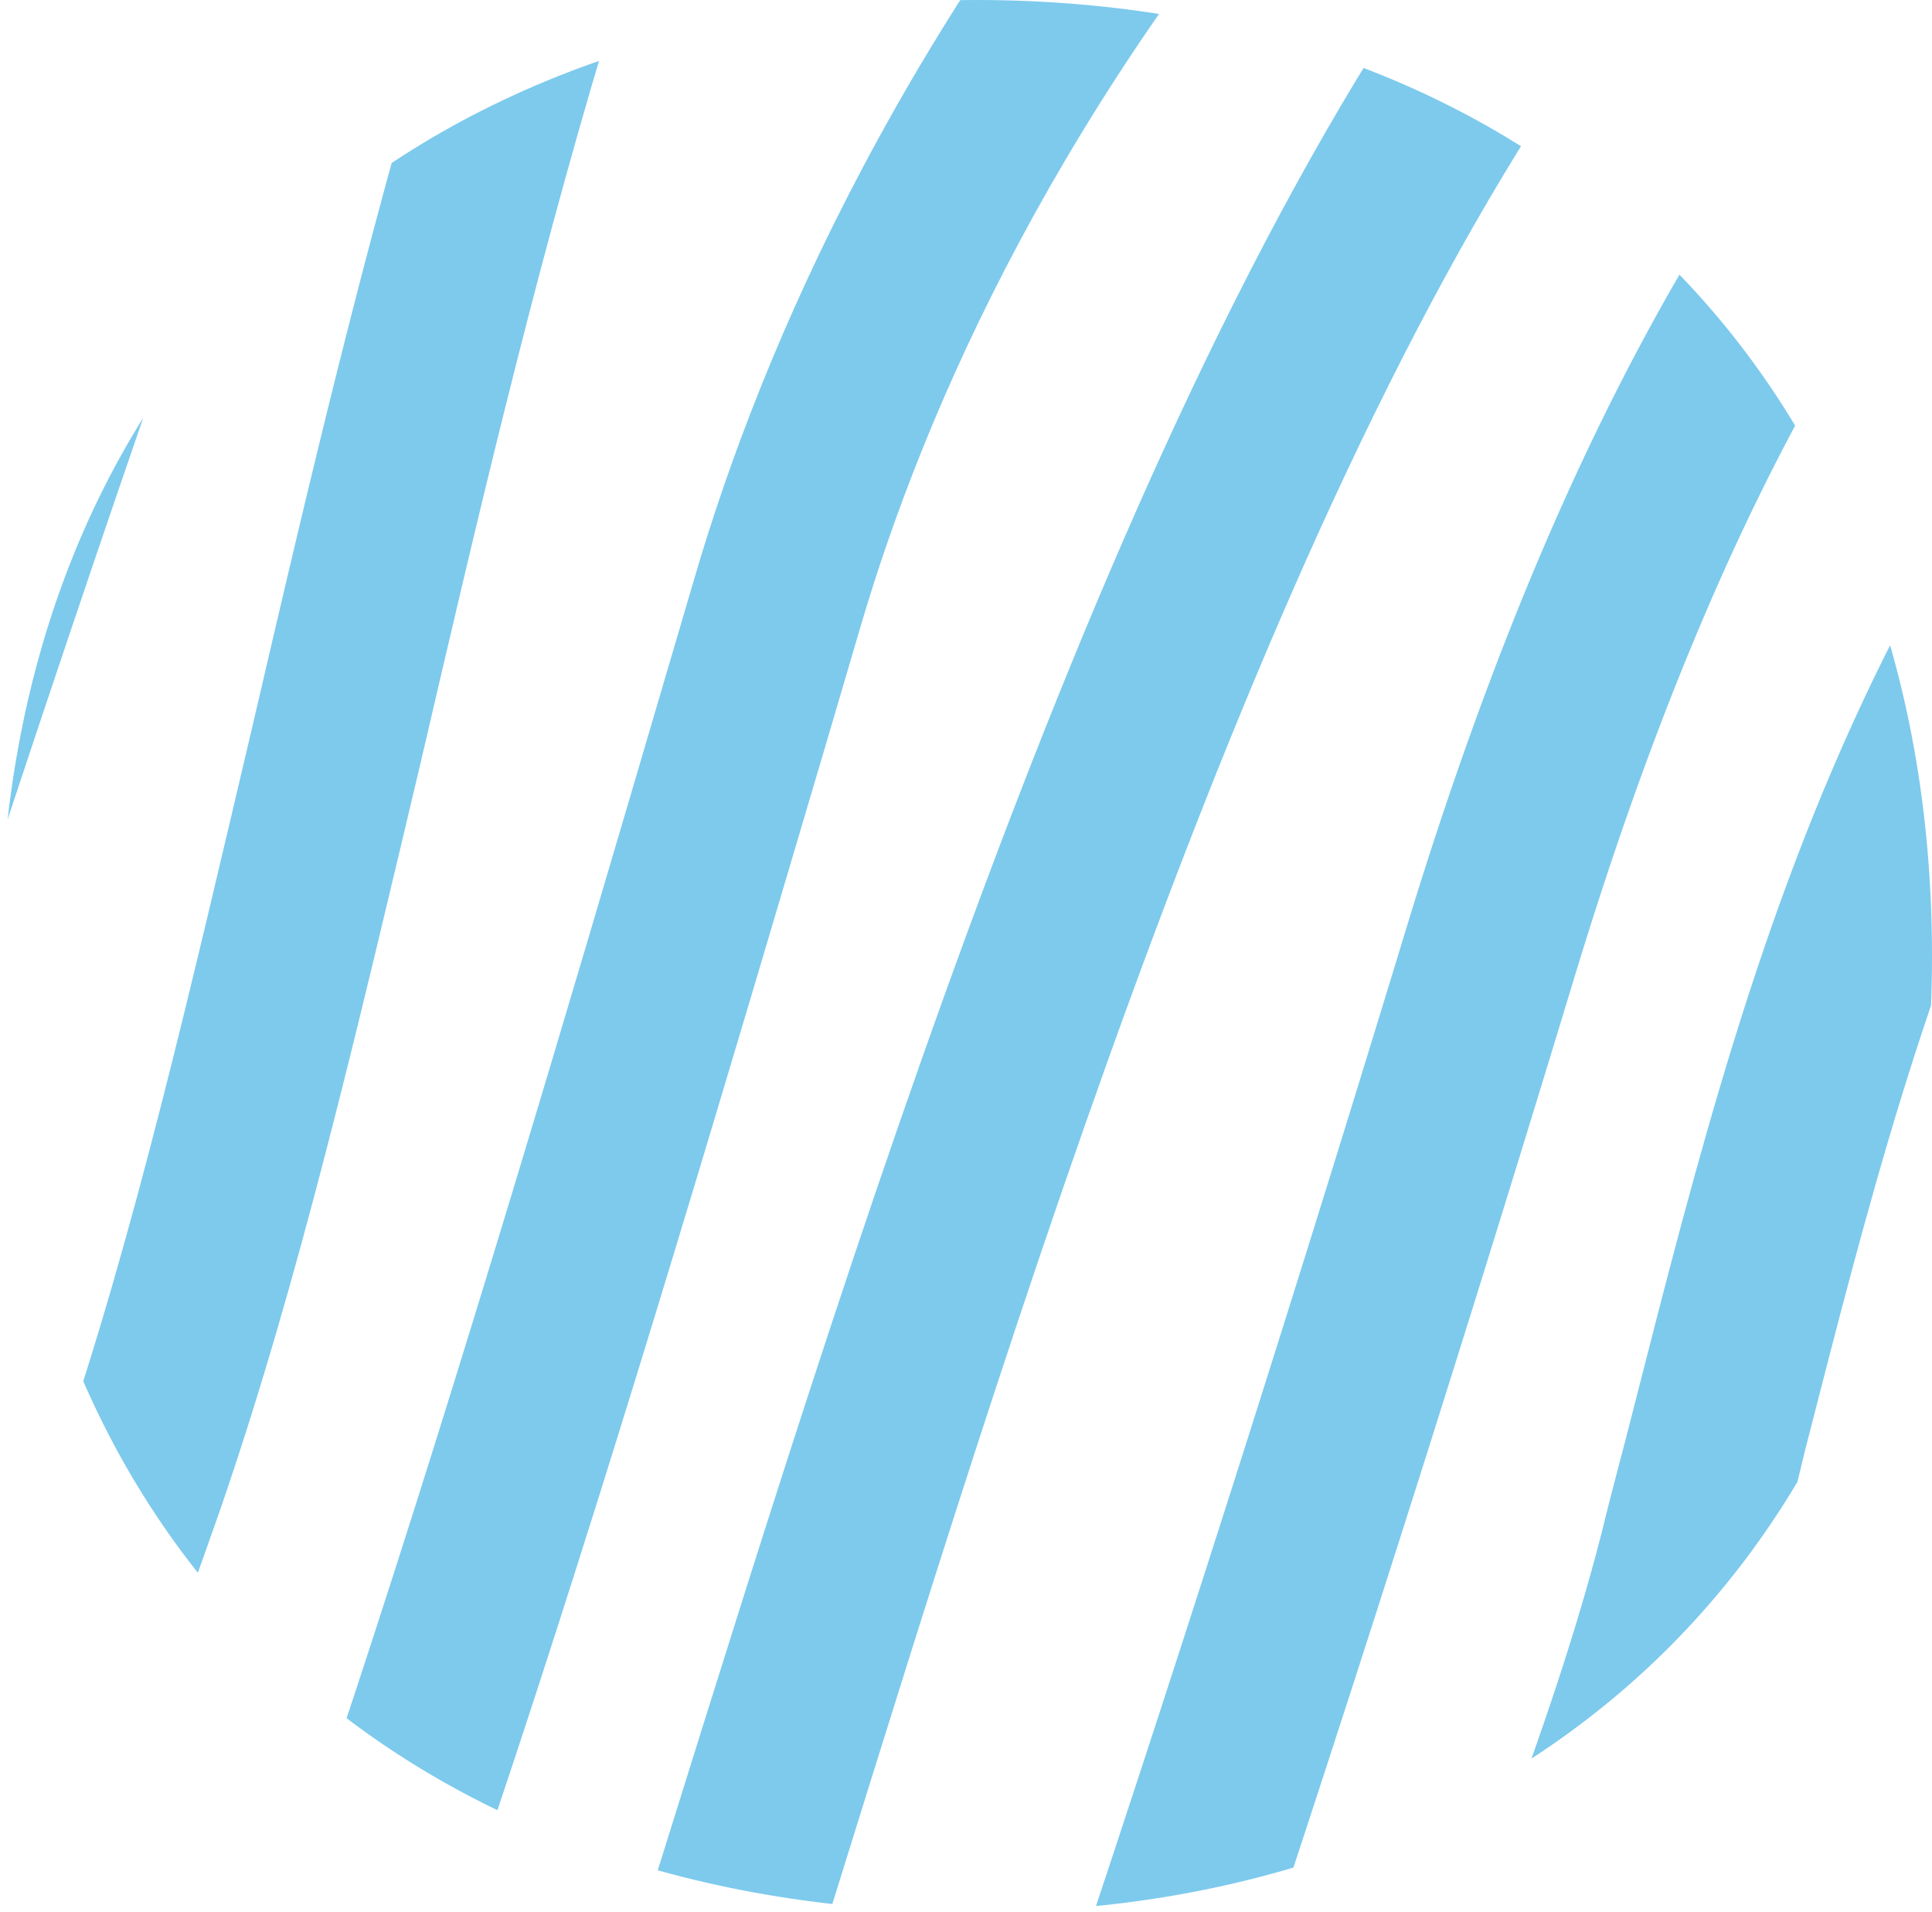 <?xml version="1.0" encoding="utf-8"?>
<!-- Generator: Adobe Illustrator 24.1.2, SVG Export Plug-In . SVG Version: 6.00 Build 0)  -->
<svg version="1.1" id="Calque_1" xmlns="http://www.w3.org/2000/svg" xmlns:xlink="http://www.w3.org/1999/xlink" x="0px" y="0px"
	 viewBox="0 0 11.52 11.4" style="enable-background:new 0 0 11.52 11.4;" xml:space="preserve">
<style type="text/css">
	.st0{clip-path:url(#SVGID_2_);fill:#7DCAED;}
	.st1{clip-path:url(#SVGID_4_);fill:#7DCAED;}
	.st2{clip-path:url(#SVGID_6_);fill:#7DCAED;}
	.st3{clip-path:url(#SVGID_8_);fill:#7DCAED;}
	.st4{clip-path:url(#SVGID_10_);fill:#7DCAED;}
	.st5{clip-path:url(#SVGID_12_);fill:#7DCAED;}
	.st6{clip-path:url(#SVGID_14_);fill:#7DCAED;}
	.st7{clip-path:url(#SVGID_16_);fill:#7DCAED;}
	.st8{clip-path:url(#SVGID_18_);fill:#7DCAED;}
	.st9{clip-path:url(#SVGID_20_);fill:#7DCAED;}
	.st10{clip-path:url(#SVGID_22_);fill:#7DCAED;}
	.st11{clip-path:url(#SVGID_24_);fill:#7DCAED;}
	.st12{clip-path:url(#SVGID_26_);fill:#7DCAED;}
	.st13{clip-path:url(#SVGID_28_);fill:#7DCAED;}
	.st14{clip-path:url(#SVGID_30_);fill:#7DCAED;}
	.st15{clip-path:url(#SVGID_32_);fill:#7DCAED;}
	.st16{clip-path:url(#SVGID_34_);fill:#7DCAED;}
	.st17{clip-path:url(#SVGID_36_);fill:#7DCAED;}
	.st18{clip-path:url(#SVGID_38_);fill:#7DCAED;}
	.st19{clip-path:url(#SVGID_40_);fill:#7DCAED;}
	.st20{clip-path:url(#SVGID_42_);fill:#7DCAED;}
	.st21{clip-path:url(#SVGID_44_);fill:#7DCAED;}
	.st22{clip-path:url(#SVGID_46_);fill:#7DCAED;}
	.st23{clip-path:url(#SVGID_48_);fill:#7DCAED;}
	.st24{clip-path:url(#SVGID_50_);fill:#7DCAED;}
	.st25{clip-path:url(#SVGID_52_);fill:#7DCAED;}
	.st26{clip-path:url(#SVGID_54_);fill:#7DCAED;}
	.st27{clip-path:url(#SVGID_56_);fill:#7DCAED;}
	.st28{clip-path:url(#SVGID_58_);fill:#7DCAED;}
	.st29{clip-path:url(#SVGID_60_);fill:#7DCAED;}
	.st30{clip-path:url(#SVGID_62_);fill:#7DCAED;}
	.st31{clip-path:url(#SVGID_64_);fill:#7DCAED;}
	.st32{clip-path:url(#SVGID_66_);fill:#7DCAED;}
	.st33{clip-path:url(#SVGID_68_);fill:#7DCAED;}
	.st34{clip-path:url(#SVGID_70_);fill:#7DCAED;}
	.st35{clip-path:url(#SVGID_72_);fill:#7DCAED;}
	.st36{clip-path:url(#SVGID_74_);fill:#7DCAED;}
	.st37{clip-path:url(#SVGID_76_);fill:#7DCAED;}
	.st38{clip-path:url(#SVGID_78_);fill:#7DCAED;}
	.st39{clip-path:url(#SVGID_80_);fill:#7DCAED;}
	.st40{clip-path:url(#SVGID_82_);fill:#7DCAED;}
	.st41{clip-path:url(#SVGID_84_);fill:#7DCAED;}
	.st42{clip-path:url(#SVGID_86_);fill:#7DCAED;}
	.st43{clip-path:url(#SVGID_88_);fill:#7DCAED;}
	.st44{clip-path:url(#SVGID_90_);fill:#7DCAED;}
	.st45{clip-path:url(#SVGID_92_);fill:#7DCAED;}
	.st46{clip-path:url(#SVGID_94_);fill:#7DCAED;}
</style>
<g>
	<g>
		<g>
			<defs>
				<path id="SVGID_1_" d="M0,5.7c0,3.47,2.35,5.7,5.82,5.7c3.34,0,5.7-2.23,5.7-5.7S9.17,0,5.82,0C2.35,0.01,0,2.24,0,5.7"/>
			</defs>
			<clipPath id="SVGID_2_">
				<use xlink:href="#SVGID_1_"  style="overflow:visible;"/>
			</clipPath>
			<path class="st0" d="M43.38-51.46c-1.04-1.1-2.12-2.1-3.25-2.98c-0.92-0.48-1.84-0.95-2.76-1.4c-2.16-1.05-4.37-1.96-6.62-2.74
				c-1.22-0.16-2.47-0.19-3.76-0.08c3.41,0.93,6.72,2.18,9.92,3.74C39.09-53.85,41.24-52.7,43.38-51.46"/>
		</g>
	</g>
	<g>
		<g>
			<defs>
				<path id="SVGID_3_" d="M0,5.7c0,3.47,2.35,5.7,5.82,5.7c3.34,0,5.7-2.23,5.7-5.7S9.17,0,5.82,0C2.35,0.01,0,2.24,0,5.7"/>
			</defs>
			<clipPath id="SVGID_4_">
				<use xlink:href="#SVGID_3_"  style="overflow:visible;"/>
			</clipPath>
			<path class="st1" d="M48.49-44.79c-0.51-0.79-1.02-1.56-1.55-2.31c-3.06-2.03-6.1-3.87-9.13-5.52c-4.88-2.66-9.84-4.4-14.73-5.42
				c-0.86,0.17-1.71,0.37-2.55,0.59c5.55,0.89,11.21,2.72,16.78,5.74C41.02-49.69,44.73-47.39,48.49-44.79"/>
		</g>
	</g>
	<g>
		<g>
			<defs>
				<path id="SVGID_5_" d="M0,5.7c0,3.47,2.35,5.7,5.82,5.7c3.34,0,5.7-2.23,5.7-5.7S9.17,0,5.82,0C2.35,0.01,0,2.24,0,5.7"/>
			</defs>
			<clipPath id="SVGID_6_">
				<use xlink:href="#SVGID_5_"  style="overflow:visible;"/>
			</clipPath>
			<path class="st2" d="M51.92-38.69c-0.37-0.73-0.74-1.46-1.13-2.17c-4.08-3.07-8.25-5.95-12.56-8.54
				c-6.58-3.95-13.85-6.3-21.37-6.94c-0.8,0.28-1.59,0.58-2.36,0.9c8.16,0.3,16.1,2.66,23.2,6.93
				C42.59-45.57,47.31-42.25,51.92-38.69"/>
		</g>
	</g>
	<g>
		<g>
			<defs>
				<path id="SVGID_7_" d="M0,5.7c0,3.47,2.35,5.7,5.82,5.7c3.34,0,5.7-2.23,5.7-5.7S9.17,0,5.82,0C2.35,0.01,0,2.24,0,5.7"/>
			</defs>
			<clipPath id="SVGID_8_">
				<use xlink:href="#SVGID_7_"  style="overflow:visible;"/>
			</clipPath>
			<path class="st3" d="M38.09-45.32c5.7,3.76,11.17,8,16.48,12.44c-0.29-0.7-0.59-1.4-0.9-2.09c-4.85-3.98-9.83-7.79-15.01-11.21
				c-8.38-5.53-17.94-8.16-27.68-7.64c-0.75,0.39-1.5,0.79-2.22,1.22c0.49-0.05,0.99-0.1,1.48-0.13
				C20.03-53.43,29.66-50.87,38.09-45.32"/>
		</g>
	</g>
	<g>
		<g>
			<defs>
				<path id="SVGID_9_" d="M0,5.7c0,3.47,2.35,5.7,5.82,5.7c3.34,0,5.7-2.23,5.7-5.7S9.17,0,5.82,0C2.35,0.01,0,2.24,0,5.7"/>
			</defs>
			<clipPath id="SVGID_10_">
				<use xlink:href="#SVGID_9_"  style="overflow:visible;"/>
			</clipPath>
			<path class="st4" d="M38.48-42.12c6.35,4.56,12.4,9.68,18.26,14.83c-0.24-0.68-0.5-1.36-0.75-2.04
				c-5.43-4.74-11.03-9.42-16.9-13.63c-8.54-6.13-18.34-8.96-28.32-8.17c-1.86,0.15-3.71,0.42-5.52,0.82
				c-0.7,0.5-1.38,1.03-2.05,1.57c2.49-0.69,5.06-1.15,7.65-1.36C20.58-50.87,30.13-48.11,38.48-42.12"/>
		</g>
	</g>
	<g>
		<g>
			<defs>
				<path id="SVGID_11_" d="M0,5.7c0,3.47,2.35,5.7,5.82,5.7c3.34,0,5.7-2.23,5.7-5.7S9.17,0,5.82,0C2.35,0.01,0,2.24,0,5.7"/>
			</defs>
			<clipPath id="SVGID_12_">
				<use xlink:href="#SVGID_11_"  style="overflow:visible;"/>
			</clipPath>
			<path class="st5" d="M38.87-38.93c6.74,5.24,13.11,11.05,19.27,16.67c0.14,0.12,0.27,0.25,0.41,0.37
				c-0.21-0.66-0.42-1.32-0.64-1.99c-5.89-5.37-11.97-10.87-18.41-15.88c-8.47-6.58-18.21-9.61-28.15-8.74
				c-4,0.35-7.9,1.33-11.57,2.88c-0.62,0.64-1.22,1.3-1.8,1.98c4.2-2.11,8.76-3.42,13.47-3.83C21.12-48.29,30.6-45.35,38.87-38.93"
				/>
		</g>
	</g>
	<g>
		<g>
			<defs>
				<path id="SVGID_13_" d="M0,5.7c0,3.47,2.35,5.7,5.82,5.7c3.34,0,5.7-2.23,5.7-5.7S9.17,0,5.82,0C2.35,0.01,0,2.24,0,5.7"/>
			</defs>
			<clipPath id="SVGID_14_">
				<use xlink:href="#SVGID_13_"  style="overflow:visible;"/>
			</clipPath>
			<path class="st6" d="M39.26-35.73c5.6,4.69,10.93,9.73,16.07,14.6c1.61,1.52,3.19,3.02,4.77,4.5c-0.18-0.64-0.36-1.29-0.55-1.94
				c-1.16-1.09-2.33-2.2-3.5-3.31c-5.16-4.89-10.5-9.94-16.12-14.64c-8.4-7.03-18.08-10.26-27.98-9.32
				c-6.12,0.58-11.94,2.75-17,6.28c-0.5,0.77-0.97,1.55-1.41,2.36c5.36-4.31,11.75-6.96,18.51-7.6
				C21.66-45.72,31.07-42.58,39.26-35.73"/>
		</g>
	</g>
	<g>
		<g>
			<defs>
				<path id="SVGID_15_" d="M0,5.7c0,3.47,2.35,5.7,5.82,5.7c3.34,0,5.7-2.23,5.7-5.7S9.17,0,5.82,0C2.35,0.01,0,2.24,0,5.7"/>
			</defs>
			<clipPath id="SVGID_16_">
				<use xlink:href="#SVGID_15_"  style="overflow:visible;"/>
			</clipPath>
			<path class="st7" d="M12.8-42.19c9.38-0.9,18.91,2.53,26.85,9.65c4.75,4.26,9.29,8.75,13.68,13.09c2.74,2.71,5.44,5.37,8.11,7.92
				c-0.16-0.63-0.32-1.26-0.48-1.89c-2.28-2.19-4.58-4.46-6.9-6.76c-4.4-4.35-8.95-8.85-13.72-13.13
				c-8.16-7.32-17.97-10.84-27.64-9.92C4.61-42.45-2.85-38.7-8.67-32.54c-0.42,1.02-0.82,2-1.2,2.95
				C-3.98-36.88,4.03-41.35,12.8-42.19"/>
		</g>
	</g>
	<g>
		<g>
			<defs>
				<path id="SVGID_17_" d="M0,5.7c0,3.47,2.35,5.7,5.82,5.7c3.34,0,5.7-2.23,5.7-5.7S9.17,0,5.82,0C2.35,0.01,0,2.24,0,5.7"/>
			</defs>
			<clipPath id="SVGID_18_">
				<use xlink:href="#SVGID_17_"  style="overflow:visible;"/>
			</clipPath>
			<path class="st8" d="M13.28-39.54c9.37-1,18.87,2.62,26.76,10.2c4.09,3.92,8.01,7.99,11.81,11.92c3.63,3.76,7.2,7.46,10.75,10.85
				c-0.13-0.61-0.27-1.22-0.41-1.84c-3.17-3.08-6.35-6.38-9.59-9.73c-3.8-3.94-7.74-8.02-11.84-11.95
				c-8.12-7.79-17.92-11.51-27.59-10.48c-9.44,1.01-17.86,6.33-23.71,14.99c-0.62,0.91-1.24,1.79-1.87,2.63
				c-0.38,1.05-0.74,2.06-1.07,3.04c1.28-1.55,2.55-3.24,3.8-5.08C-4-33.4,4.15-38.57,13.28-39.54"/>
		</g>
	</g>
	<g>
		<g>
			<defs>
				<path id="SVGID_19_" d="M0,5.7c0,3.47,2.35,5.7,5.82,5.7c3.34,0,5.7-2.23,5.7-5.7S9.17,0,5.82,0C2.35,0.01,0,2.24,0,5.7"/>
			</defs>
			<clipPath id="SVGID_20_">
				<use xlink:href="#SVGID_19_"  style="overflow:visible;"/>
			</clipPath>
			<path class="st9" d="M13.8-36.89c9.34-1.08,18.81,2.73,26.64,10.74c3.56,3.64,6.99,7.37,10.31,10.98
				c4.35,4.73,8.6,9.35,12.86,13.43c-0.11-0.59-0.23-1.18-0.36-1.79c-3.88-3.8-7.77-8.03-11.73-12.34c-3.33-3.61-6.76-7.35-10.33-11
				c-8.07-8.24-17.84-12.17-27.51-11.05C4.23-36.82-4.05-31.13-9.64-21.9c-1.82,3.02-3.73,5.62-5.63,7.86
				c-0.2,0.76-0.39,1.51-0.57,2.25c2.4-2.64,4.81-5.79,7.09-9.58C-3.33-30.32,4.67-35.83,13.8-36.89"/>
		</g>
	</g>
	<g>
		<g>
			<defs>
				<path id="SVGID_21_" d="M0,5.7c0,3.47,2.35,5.7,5.82,5.7c3.34,0,5.7-2.23,5.7-5.7S9.17,0,5.82,0C2.35,0.01,0,2.24,0,5.7"/>
			</defs>
			<clipPath id="SVGID_22_">
				<use xlink:href="#SVGID_21_"  style="overflow:visible;"/>
			</clipPath>
			<path class="st10" d="M14.34-34.24c9.32-1.16,18.73,2.85,26.5,11.29c3.12,3.39,6.15,6.85,9.08,10.19
				c5.06,5.77,9.83,11.21,14.56,15.78c-0.09-0.57-0.2-1.15-0.3-1.75c-4.37-4.32-8.8-9.38-13.47-14.71c-2.93-3.34-5.96-6.8-9.09-10.2
				c-8.01-8.69-17.73-12.82-27.39-11.62C4.9-34.1-3.46-27.88-8.71-18.21c-2.59,4.78-5.41,8.55-8.14,11.51
				c-0.1,0.61-0.2,1.22-0.28,1.84c3.15-3.23,6.38-7.42,9.33-12.86C-2.73-27.1,5.34-33.12,14.34-34.24"/>
		</g>
	</g>
	<g>
		<g>
			<defs>
				<path id="SVGID_23_" d="M0,5.7c0,3.47,2.35,5.7,5.82,5.7c3.34,0,5.7-2.23,5.7-5.7S9.17,0,5.82,0C2.35,0.01,0,2.24,0,5.7"/>
			</defs>
			<clipPath id="SVGID_24_">
				<use xlink:href="#SVGID_23_"  style="overflow:visible;"/>
			</clipPath>
			<path class="st11" d="M-6.89-14.09C-2.04-24.03,5.9-30.41,14.9-31.6c9.28-1.22,18.63,2.98,26.34,11.84
				c2.76,3.18,5.45,6.39,8.04,9.5C54.8-3.64,59.99,2.58,65.19,7.58c-0.07-0.53-0.16-1.1-0.24-1.69c-4.83-4.8-9.7-10.63-14.86-16.82
				c-2.6-3.11-5.28-6.33-8.05-9.52c-7.94-9.13-17.62-13.46-27.26-12.19C5.43-31.41-2.81-24.82-7.81-14.56
				C-10.9-8.22-14.4-3.6-17.67-0.25c-0.05,0.54-0.1,1.08-0.14,1.64C-14.15-2.15-10.29-7.13-6.89-14.09"/>
		</g>
	</g>
	<g>
		<g>
			<defs>
				<path id="SVGID_25_" d="M0,5.7c0,3.47,2.35,5.7,5.82,5.7c3.34,0,5.7-2.23,5.7-5.7S9.17,0,5.82,0C2.35,0.01,0,2.24,0,5.7"/>
			</defs>
			<clipPath id="SVGID_26_">
				<use xlink:href="#SVGID_25_"  style="overflow:visible;"/>
			</clipPath>
			<path class="st12" d="M-5.97-10.45c4.61-10.51,12.42-17.26,21.44-18.5c4.44-0.62,8.93,0.09,13.34,2.11
				c4.64,2.12,8.95,5.58,12.83,10.29c2.46,2.98,4.85,5.99,7.16,8.9c5.86,7.37,11.35,14.27,16.89,19.63
				c-0.02-0.27-0.04-0.54-0.07-0.81c-0.02-0.25-0.05-0.51-0.08-0.79C60.33,5.19,55.14-1.35,49.6-8.31
				c-2.32-2.91-4.71-5.92-7.17-8.91c-3.97-4.83-8.41-8.39-13.2-10.57c-4.59-2.1-9.27-2.83-13.91-2.19
				c-9.38,1.3-17.49,8.27-22.25,19.12c-3.44,7.84-7.51,13.14-11.18,16.69c-0.02,0.47-0.03,0.96-0.05,1.47
				C-14.2,3.67-9.71-1.92-5.97-10.45"/>
		</g>
	</g>
	<g>
		<g>
			<defs>
				<path id="SVGID_27_" d="M0,5.7c0,3.47,2.35,5.7,5.82,5.7c3.34,0,5.7-2.23,5.7-5.7S9.17,0,5.82,0C2.35,0.01,0,2.24,0,5.7"/>
			</defs>
			<clipPath id="SVGID_28_">
				<use xlink:href="#SVGID_27_"  style="overflow:visible;"/>
			</clipPath>
			<path class="st13" d="M-5.04-6.81c4.37-11.09,12.06-18.2,21.1-19.5c9.07-1.31,18.53,3.41,25.97,12.95
				c2.19,2.81,4.33,5.63,6.4,8.35c6.04,7.96,11.7,15.42,17.43,21.04c0-0.5-0.01-0.99-0.03-1.5C60.41,9.06,55.01,1.94,49.26-5.64
				c-2.07-2.73-4.21-5.55-6.41-8.36c-7.67-9.84-17.49-14.7-26.94-13.33c-9.42,1.36-17.4,8.7-21.92,20.15
				C-9.67,2.1-14.23,7.93-18.16,11.55c0.01,0.45,0.02,0.9,0.04,1.36C-13.94,9.25-8.97,3.16-5.04-6.81"/>
		</g>
	</g>
	<g>
		<g>
			<defs>
				<path id="SVGID_29_" d="M0,5.7c0,3.47,2.35,5.7,5.82,5.7c3.34,0,5.7-2.23,5.7-5.7S9.17,0,5.82,0C2.35,0.01,0,2.24,0,5.7"/>
			</defs>
			<clipPath id="SVGID_30_">
				<use xlink:href="#SVGID_29_"  style="overflow:visible;"/>
			</clipPath>
			<path class="st14" d="M43.26-10.78c-7.6-10.25-17.35-15.32-26.77-13.91C7.04-23.27-0.83-15.55-5.11-3.51
				c-3.76,10.6-8.69,16.84-12.77,20.45c0.04,0.42,0.08,0.84,0.13,1.26c4.3-3.64,9.62-10.1,13.62-21.37
				c4.14-11.67,11.71-19.15,20.77-20.5c9.02-1.35,18.42,3.57,25.78,13.5c1.96,2.64,3.88,5.29,5.73,7.85
				c6.09,8.4,11.78,16.27,17.58,22.12c0.03-0.47,0.05-0.94,0.07-1.41C60.28,12.68,54.81,5.12,48.98-2.93
				C47.14-5.49,45.22-8.14,43.26-10.78"/>
		</g>
	</g>
	<g>
		<g>
			<defs>
				<path id="SVGID_31_" d="M0,5.7c0,3.47,2.35,5.7,5.82,5.7c3.34,0,5.7-2.23,5.7-5.7S9.17,0,5.82,0C2.35,0.01,0,2.24,0,5.7"/>
			</defs>
			<clipPath id="SVGID_32_">
				<use xlink:href="#SVGID_31_"  style="overflow:visible;"/>
			</clipPath>
			<path class="st15" d="M43.68-7.57c-7.51-10.65-17.2-15.93-26.59-14.48C7.6-20.59-0.16-12.49-4.19,0.16
				c-3.72,11.69-8.86,18.23-13,21.85c0.07,0.39,0.15,0.78,0.23,1.17C-9.65,17.07-5.45,7.57-3.19,0.48
				c3.91-12.27,11.36-20.1,20.45-21.51c8.98-1.38,18.3,3.74,25.58,14.06c1.75,2.48,3.48,4.98,5.15,7.39
				c6.02,8.71,11.67,16.87,17.43,22.91c0.06-0.45,0.11-0.9,0.16-1.35C60.08,16.07,54.64,8.2,48.84-0.17
				C47.16-2.58,45.43-5.08,43.68-7.57"/>
		</g>
	</g>
	<g>
		<g>
			<defs>
				<path id="SVGID_33_" d="M0,5.7c0,3.47,2.35,5.7,5.82,5.7c3.34,0,5.7-2.23,5.7-5.7S9.17,0,5.82,0C2.35,0.01,0,2.24,0,5.7"/>
			</defs>
			<clipPath id="SVGID_34_">
				<use xlink:href="#SVGID_33_"  style="overflow:visible;"/>
			</clipPath>
			<path class="st16" d="M44.09-4.35c-7.43-11.05-17.05-16.54-26.4-15.06C8.16-17.9,0.51-9.43-3.28,3.84
				C-5.33,11.02-9.19,20.6-16.07,26.7c0.11,0.36,0.23,0.71,0.35,1.07c7.28-6.25,11.31-16.2,13.43-23.64
				C1.38-8.73,8.72-16.94,17.84-18.38c8.93-1.41,18.18,3.91,25.38,14.61c1.57,2.34,3.12,4.68,4.62,6.95
				c5.88,8.88,11.4,17.22,17.04,23.44c0.08-0.43,0.15-0.86,0.23-1.29c-5.39-6.09-10.76-14.2-16.4-22.73
				C47.22,0.33,45.66-2.01,44.09-4.35"/>
		</g>
	</g>
	<g>
		<g>
			<defs>
				<path id="SVGID_35_" d="M0,5.7c0,3.47,2.35,5.7,5.82,5.7c3.34,0,5.7-2.23,5.7-5.7S9.17,0,5.82,0C2.35,0.01,0,2.24,0,5.7"/>
			</defs>
			<clipPath id="SVGID_36_">
				<use xlink:href="#SVGID_35_"  style="overflow:visible;"/>
			</clipPath>
			<path class="st17" d="M64,27.57c-3.03,5.9-12.32,13.72-25.57,16.97C29,46.85,14.72,47.47,0.3,37.26
				c-4.6-3.25-9.46-4.29-13.6-4.39c0.2,0.35,0.4,0.7,0.6,1.06c3.82,0.18,8.23,1.23,12.39,4.18C9.27,44.89,18.78,47,26.91,47
				c4.39,0,8.38-0.62,11.76-1.44c12.88-3.16,22.13-10.6,25.72-16.57c0.12-0.53,0.24-1.07,0.34-1.61c-0.01-0.01-0.03-0.02-0.04-0.03
				C64.44,27.21,64.13,27.31,64,27.57"/>
		</g>
	</g>
	<g>
		<g>
			<defs>
				<path id="SVGID_37_" d="M0,5.7c0,3.47,2.35,5.7,5.82,5.7c3.34,0,5.7-2.23,5.7-5.7S9.17,0,5.82,0C2.35,0.01,0,2.24,0,5.7"/>
			</defs>
			<clipPath id="SVGID_38_">
				<use xlink:href="#SVGID_37_"  style="overflow:visible;"/>
			</clipPath>
			<path class="st18" d="M38.36,47.24c-9.44,2.15-23.75,2.64-38.28-7.18c-4.03-2.72-8.18-4.04-11.89-4.59
				c0.23,0.38,0.46,0.77,0.69,1.16c3.35,0.6,7.03,1.87,10.61,4.29c6.16,4.17,12.87,6.86,19.93,8c2.58,0.42,5.19,0.62,7.81,0.62
				c3.77,0,7.56-0.43,11.34-1.29c9.49-2.16,18.26-6.95,24.01-12.88c0.26-0.78,0.51-1.57,0.74-2.36
				C57.85,39.54,48.54,44.93,38.36,47.24"/>
		</g>
	</g>
	<g>
		<g>
			<defs>
				<path id="SVGID_39_" d="M0,5.7c0,3.47,2.35,5.7,5.82,5.7c3.34,0,5.7-2.23,5.7-5.7S9.17,0,5.82,0C2.35,0.01,0,2.24,0,5.7"/>
			</defs>
			<clipPath id="SVGID_40_">
				<use xlink:href="#SVGID_39_"  style="overflow:visible;"/>
			</clipPath>
			<path class="st19" d="M19.51,50.45c-6.95-1.11-13.55-3.67-19.63-7.59c-3.34-2.16-6.72-3.52-9.85-4.37
				c0.27,0.43,0.53,0.87,0.8,1.3c2.73,0.83,5.62,2.08,8.49,3.93c8.55,5.53,18.3,8.38,28.27,8.38c3.74,0,7.52-0.4,11.27-1.22
				c8.2-1.78,15.89-5.48,21.85-10.32c0.27-0.67,0.53-1.35,0.78-2.02c-6,5.33-14.12,9.43-22.85,11.33
				C32.25,51.26,25.81,51.46,19.51,50.45"/>
		</g>
	</g>
	<g>
		<g>
			<defs>
				<path id="SVGID_41_" d="M0,5.7c0,3.47,2.35,5.7,5.82,5.7c3.34,0,5.7-2.23,5.7-5.7S9.17,0,5.82,0C2.35,0.01,0,2.24,0,5.7"/>
			</defs>
			<clipPath id="SVGID_42_">
				<use xlink:href="#SVGID_41_"  style="overflow:visible;"/>
			</clipPath>
			<path class="st20" d="M-0.32,45.66c-2.53-1.56-5.06-2.76-7.49-3.68c0.31,0.49,0.62,0.99,0.92,1.48c1.97,0.82,3.99,1.83,6.02,3.08
				c8.74,5.4,18.63,8.18,28.7,8.18c4.05,0,8.12-0.45,12.16-1.36c6.86-1.54,13.23-4.29,18.67-7.98c0.04-0.1,0.08-0.19,0.13-0.29
				c0.24-0.54,0.48-1.09,0.71-1.63c-5.67,4.14-12.49,7.25-19.74,8.88C25.93,55.46,11.69,53.08-0.32,45.66"/>
		</g>
	</g>
	<g>
		<g>
			<defs>
				<path id="SVGID_43_" d="M0,5.7c0,3.47,2.35,5.7,5.82,5.7c3.34,0,5.7-2.23,5.7-5.7S9.17,0,5.82,0C2.35,0.01,0,2.24,0,5.7"/>
			</defs>
			<clipPath id="SVGID_44_">
				<use xlink:href="#SVGID_43_"  style="overflow:visible;"/>
			</clipPath>
			<path class="st21" d="M-0.53,48.48c-1.62-0.96-3.24-1.8-4.82-2.53c0.33,0.54,0.66,1.08,0.98,1.61c1.09,0.55,2.2,1.15,3.31,1.8
				c8.93,5.27,18.99,7.99,29.19,7.99c3.94,0,7.9-0.4,11.81-1.23c5.97-1.25,11.64-3.44,16.74-6.41c0.26-0.55,0.52-1.11,0.78-1.67
				c-5.34,3.3-11.36,5.73-17.74,7.07C25.92,58,11.62,55.65-0.53,48.48"/>
		</g>
	</g>
	<g>
		<g>
			<defs>
				<path id="SVGID_45_" d="M0,5.7c0,3.47,2.35,5.7,5.82,5.7c3.34,0,5.7-2.23,5.7-5.7S9.17,0,5.82,0C2.35,0.01,0,2.24,0,5.7"/>
			</defs>
			<clipPath id="SVGID_46_">
				<use xlink:href="#SVGID_45_"  style="overflow:visible;"/>
			</clipPath>
			<path class="st22" d="M-0.74,51.26c-0.7-0.4-1.4-0.78-2.1-1.14c0.34,0.58,0.66,1.14,0.98,1.7c0.2,0.11,0.41,0.23,0.61,0.34
				c9.14,5.15,19.39,7.82,29.71,7.82c3.82,0,7.64-0.36,11.42-1.1c5.14-1,10.03-2.66,14.59-4.91c0.31-0.53,0.6-1.07,0.89-1.62
				c-4.85,2.56-10.12,4.43-15.68,5.51C25.93,60.54,11.58,58.2-0.74,51.26"/>
		</g>
	</g>
	<g>
		<g>
			<defs>
				<path id="SVGID_47_" d="M0,5.7c0,3.47,2.35,5.7,5.82,5.7c3.34,0,5.7-2.23,5.7-5.7S9.17,0,5.82,0C2.35,0.01,0,2.24,0,5.7"/>
			</defs>
			<clipPath id="SVGID_48_">
				<use xlink:href="#SVGID_47_"  style="overflow:visible;"/>
			</clipPath>
			<path class="st23" d="M-0.54,54.27c0.27,0.54,0.53,1.06,0.77,1.56c8.95,4.48,18.79,6.8,28.6,6.8c3.68,0,7.36-0.32,10.99-0.99
				c4.11-0.75,8.05-1.89,11.8-3.4c0.42-0.53,0.82-1.08,1.2-1.64c-4.15,1.83-8.56,3.18-13.18,4.02
				C26.11,63.09,11.86,60.83-0.54,54.27"/>
		</g>
	</g>
	<g>
		<g>
			<defs>
				<path id="SVGID_49_" d="M0,5.7c0,3.47,2.35,5.7,5.82,5.7c3.34,0,5.7-2.23,5.7-5.7S9.17,0,5.82,0C2.35,0.01,0,2.24,0,5.7"/>
			</defs>
			<clipPath id="SVGID_50_">
				<use xlink:href="#SVGID_49_"  style="overflow:visible;"/>
			</clipPath>
			<path class="st24" d="M1.13,57.98L1.13,57.98c0.18,0.49,0.42,0.98,0.71,1.47c8.72,3.87,18.1,5.86,27.39,5.86
				c3.53,0,7.05-0.29,10.51-0.88c2.56-0.43,5.06-1.02,7.5-1.76c0.69-0.55,1.34-1.12,1.96-1.72c-3.11,1.08-6.32,1.9-9.63,2.46
				C26.83,65.57,13.28,63.64,1.13,57.98"/>
		</g>
	</g>
	<g>
		<g>
			<defs>
				<path id="SVGID_51_" d="M0,5.7c0,3.47,2.35,5.7,5.82,5.7c3.34,0,5.7-2.23,5.7-5.7S9.17,0,5.82,0C2.35,0.01,0,2.24,0,5.7"/>
			</defs>
			<clipPath id="SVGID_52_">
				<use xlink:href="#SVGID_51_"  style="overflow:visible;"/>
			</clipPath>
			<path class="st25" d="M3.93,61.99c0.75,0.72,1.62,1.41,2.59,2.06C14.09,66.65,21.96,68,29.69,68c2.64,0,5.26-0.16,7.84-0.48
				c1.8-0.52,3.43-1.14,4.91-1.86c-0.97,0.2-1.95,0.38-2.93,0.54C27.92,68.02,15.48,66.52,3.93,61.99"/>
		</g>
	</g>
	<g>
		<g>
			<defs>
				<path id="SVGID_53_" d="M0,5.7c0,3.47,2.35,5.7,5.82,5.7c3.34,0,5.7-2.23,5.7-5.7S9.17,0,5.82,0C2.35,0.01,0,2.24,0,5.7"/>
			</defs>
			<clipPath id="SVGID_54_">
				<use xlink:href="#SVGID_53_"  style="overflow:visible;"/>
			</clipPath>
			<path class="st26" d="M-3.66,15.67l0.19-0.45c0.61-1.43,1.45-3.99,2.41-6.95c1.5-4.63,3.21-9.88,4.67-12.64
				C6.06-9,8.5-12.06,14.36-14.96c5.29-2.61,10.31-2.24,16.27,1.2c5.09,2.93,17.72,20.77,17.84,20.95c0.16,0.23,0.49,0.29,0.72,0.12
				s0.29-0.49,0.12-0.72c-0.52-0.74-12.88-18.2-18.17-21.25c-6.21-3.58-11.69-3.97-17.24-1.23C7.78-12.87,5.24-9.69,2.69-4.86
				C1.19-2.02-0.53,3.28-2.05,7.95c-0.95,2.94-1.78,5.47-2.37,6.86l-0.19,0.46c-1.4,3.28-5.3,12.44-10.13,14.89
				c0.15,0.32,0.3,0.63,0.46,0.93C-9.11,28.46-5.25,19.39-3.66,15.67"/>
		</g>
	</g>
	<g>
		<g>
			<defs>
				<path id="SVGID_55_" d="M0,5.7c0,3.47,2.35,5.7,5.82,5.7c3.34,0,5.7-2.23,5.7-5.7S9.17,0,5.82,0C2.35,0.01,0,2.24,0,5.7"/>
			</defs>
			<clipPath id="SVGID_56_">
				<use xlink:href="#SVGID_55_"  style="overflow:visible;"/>
			</clipPath>
			<path class="st27" d="M-1.47,34.72c0.19,0.13,0.4,0.27,0.64,0.44c2.84,1.95,9.49,6.5,18.71,8.6c3.26,0.74,6.54,1.11,9.82,1.11
				c8.26,0,16.54-2.35,24.73-7.01l0.04-0.02c0.34-0.24,8.43-5.81,10.54-11.46c0.1-0.27-0.04-0.57-0.3-0.67
				c-0.27-0.1-0.57,0.04-0.67,0.3c-1.95,5.22-9.72,10.67-10.14,10.95c-11.21,6.38-22.57,8.33-33.79,5.78
				C9.09,40.69,2.55,36.21-0.24,34.3c-0.24-0.17-0.46-0.32-0.65-0.44c-4.49-3.02-5.13-9.07-5.14-9.13
				c-0.03-0.29-0.28-0.49-0.57-0.47c-0.29,0.03-0.49,0.28-0.47,0.57C-7.03,25.09-6.37,31.42-1.47,34.72"/>
		</g>
	</g>
	<g>
		<g>
			<defs>
				<path id="SVGID_57_" d="M0,5.7c0,3.47,2.35,5.7,5.82,5.7c3.34,0,5.7-2.23,5.7-5.7S9.17,0,5.82,0C2.35,0.01,0,2.24,0,5.7"/>
			</defs>
			<clipPath id="SVGID_58_">
				<use xlink:href="#SVGID_57_"  style="overflow:visible;"/>
			</clipPath>
			<path class="st28" d="M61.36,23.72c-0.27-0.1-0.57,0.03-0.67,0.3C60,25.79,57,29.86,53.81,32.86
				c-7.91,7.44-18.67,8.55-32.39,7.92C8.06,40.17-1.64,29.2-2.83,24.65c-0.9-3.43,0.57-6.91,2.28-10.95
				c0.64-1.5,1.29-3.06,1.86-4.69c0.47-1.36,0.82-2.87,1.2-4.47C3.81-1.05,5.28-7.38,12.6-11.87c6.4-3.93,12.28-3.55,18.53,1.18
				C36.17-6.87,42.9,2.1,45.33,7.27c1.29,2.74,0.34,10.2,0.09,10.9c-0.12,0.25-0.01,0.56,0.24,0.68c0.26,0.13,0.57,0.02,0.7-0.23
				c0.29-0.59,1.4-8.64-0.08-11.79C43.8,1.56,36.92-7.6,31.77-11.51c-6.53-4.96-12.98-5.36-19.7-1.24C4.38-8.03,2.79-1.19,1.51,4.31
				C1.14,5.88,0.8,7.37,0.35,8.68c-0.56,1.6-1.21,3.14-1.83,4.63c-1.71,4.04-3.32,7.85-2.33,11.62c1.48,5.62,12.18,16.31,25.21,16.9
				c2.08,0.09,4.09,0.15,6.03,0.15c11.15,0,20.16-1.81,27.12-8.35c3.34-3.14,6.39-7.3,7.13-9.22
				C61.76,24.13,61.63,23.83,61.36,23.72"/>
		</g>
	</g>
	<g>
		<g>
			<defs>
				<path id="SVGID_59_" d="M0,5.7c0,3.47,2.35,5.7,5.82,5.7c3.34,0,5.7-2.23,5.7-5.7S9.17,0,5.82,0C2.35,0.01,0,2.24,0,5.7"/>
			</defs>
			<clipPath id="SVGID_60_">
				<use xlink:href="#SVGID_59_"  style="overflow:visible;"/>
			</clipPath>
			<path class="st29" d="M32.89,23.92c2.1-0.82,3.53-2.17,4.13-3.91c1.45-4.2,2.48-21.02-5.76-29.42c-0.2-0.2-0.53-0.21-0.73-0.01
				s-0.21,0.53-0.01,0.73c4.17,4.24,5.66,10.73,6.19,15.43c0.61,5.47,0.13,10.64-0.66,12.92c-0.63,1.82-2.26,2.79-3.53,3.28
				c-3.18,1.24-7.38,0.9-10.7-0.89c-2.16-1.16-4.79-4.85-5.27-8.52c-0.51-3.93-0.51-5.59,1.57-8.82c0.48-0.74,1.08-1.18,1.83-1.32
				c1.75-0.34,3.71,1.01,3.75,1.04c0.23,0.17,0.56,0.11,0.72-0.12s0.11-0.56-0.12-0.72c-0.09-0.07-2.34-1.64-4.54-1.21
				c-1.03,0.2-1.88,0.8-2.51,1.79c-2.24,3.49-2.25,5.48-1.72,9.51c0.54,4.11,3.43,8.02,5.8,9.3c2.15,1.15,4.64,1.74,7.03,1.74
				C29.95,24.73,31.51,24.46,32.89,23.92"/>
		</g>
	</g>
	<g>
		<g>
			<defs>
				<path id="SVGID_61_" d="M0,5.7c0,3.47,2.35,5.7,5.82,5.7c3.34,0,5.7-2.23,5.7-5.7S9.17,0,5.82,0C2.35,0.01,0,2.24,0,5.7"/>
			</defs>
			<clipPath id="SVGID_62_">
				<use xlink:href="#SVGID_61_"  style="overflow:visible;"/>
			</clipPath>
			<path class="st30" d="M60.14,22.34c-0.25-0.15-0.56-0.07-0.71,0.18c-1.11,1.86-4.15,6.37-6.15,8.37
				c-6.79,6.79-20.86,7.68-27.62,8.11c-0.7,0.05-1.33,0.09-1.88,0.13c-5.22,0.4-12.65-3.06-20.38-9.48
				c-4.51-3.75-5.3-8.68-2.27-14.27c1.25-2.31,2.66-7.11,3.8-10.96l0.2-0.68C5.89,1.15,8.35-3.65,16.24-6.74
				c5.93-2.33,10.04,3.19,12.44,8.22c1.94,4.06,0.98,9.55-2.04,11.74c-1.07,0.78-2.31,0.87-3.49,0.26
				c-1.88-0.97-3.11-3.36-3.08-5.93c0.01-0.66,0.12-1.49,0.62-1.72c0.89-0.4,2.84,0.91,3.64,1.6c0.22,0.19,0.55,0.16,0.73-0.05
				c0.19-0.22,0.16-0.55-0.05-0.73c-0.3-0.26-3.02-2.54-4.75-1.76c-0.8,0.36-1.22,1.25-1.23,2.65c-0.04,2.96,1.42,5.72,3.64,6.87
				c1.52,0.79,3.19,0.67,4.58-0.34c3.46-2.51,4.54-8.47,2.37-13.03C25.9-6.75,21.15-9.77,15.86-7.7C7.56-4.45,4.95,0.68,4.14,3.45
				l-0.2,0.68c-1.12,3.81-2.52,8.55-3.71,10.76c-3.29,6.08-2.41,11.46,2.53,15.56c4.47,3.71,12.87,9.75,20.18,9.75
				c0.32,0,0.63-0.01,0.95-0.04c0.54-0.04,1.17-0.08,1.87-0.12c6.89-0.44,21.23-1.35,28.29-8.41c2.06-2.06,5.17-6.68,6.3-8.58
				C60.47,22.81,60.39,22.49,60.14,22.34"/>
		</g>
	</g>
	<g>
		<g>
			<defs>
				<path id="SVGID_63_" d="M0,5.7c0,3.47,2.35,5.7,5.82,5.7c3.34,0,5.7-2.23,5.7-5.7S9.17,0,5.82,0C2.35,0.01,0,2.24,0,5.7"/>
			</defs>
			<clipPath id="SVGID_64_">
				<use xlink:href="#SVGID_63_"  style="overflow:visible;"/>
			</clipPath>
			<path class="st31" d="M58.16,20.33c-0.27-0.1-0.57,0.03-0.67,0.29c-1.62,4.11-4.29,6.64-7.12,9.32
				c-6.4,6.06-27.27,7.59-32.5,5.98c-5.03-1.55-13.3-9.08-14.91-11.23C1.42,22.64,1.44,19.62,3,16.82c0.61-1.09,1.24-3.13,1.97-5.49
				C6.18,7.44,7.68,2.6,9.7-0.05c3.23-4.25,8.99-5.74,12.85-3.32c3.79,2.38,6.53,8.86,4.31,13.04c-0.47,0.88-0.97,1.28-1.49,1.28
				h-0.01c-1.21,0-2.6-2.19-2.99-2.97c-0.13-0.26-0.44-0.33-0.7-0.2s-0.36,0.42-0.23,0.68c0.18,0.36,1.85,3.53,3.9,3.53h0.02
				c0.93,0,1.74-0.59,2.4-1.83c2.53-4.78-0.49-11.76-4.68-14.39c-4.29-2.7-10.67-1.1-14.22,3.56c-2.13,2.8-3.66,7.73-4.9,11.7
				c-0.72,2.31-1.34,4.3-1.89,5.29c-1.77,3.16-1.75,6.61,0.04,8.99c1.72,2.29,10.12,9.96,15.44,11.6c1.35,0.42,3.65,0.62,6.41,0.62
				c2.91,0,6.34-0.23,9.71-0.69c4.76-0.65,13.36-2.31,17.4-6.15c2.78-2.64,5.66-5.37,7.37-9.69C58.56,20.73,58.43,20.43,58.16,20.33
				"/>
		</g>
	</g>
	<g>
		<g>
			<defs>
				<path id="SVGID_65_" d="M0,5.7c0,3.47,2.35,5.7,5.82,5.7c3.34,0,5.7-2.23,5.7-5.7S9.17,0,5.82,0C2.35,0.01,0,2.24,0,5.7"/>
			</defs>
			<clipPath id="SVGID_66_">
				<use xlink:href="#SVGID_65_"  style="overflow:visible;"/>
			</clipPath>
			<path class="st32" d="M18.11,8.85c0.01-0.29-0.21-0.53-0.5-0.54s-0.53,0.21-0.54,0.5c-0.19,5.11,0.96,8.86,3.4,11.15
				c2.36,2.21,5.51,2.68,7.99,2.68c1.18,0,2.21-0.11,2.93-0.18c4.42-0.46,4.31-6.76,4.24-10.52c-0.01-0.42-0.01-0.8-0.01-1.15
				c0-2.46-0.37-7.5-2.83-13.68c-2.39-6.02-6.46-9.8-10.89-10.12c-4.24-0.31-8.35,0.93-11.56,3.48C7.39-7.18,6.29-3.55,6.25-3.39
				C6.17-3.12,6.33-2.83,6.6-2.75C6.87-2.67,7.16-2.83,7.25-3.1c0.01-0.03,1.05-3.48,3.74-5.62c3.01-2.39,6.85-3.55,10.84-3.26
				c3.96,0.29,7.79,3.92,10,9.47c2.39,6.02,2.75,10.92,2.75,13.3c0,0.35,0.01,0.74,0.01,1.17c0.06,3.41,0.16,9.12-3.31,9.47
				c-3.24,0.33-7.32,0.38-10.1-2.22C18.96,17.13,17.93,13.65,18.11,8.85"/>
		</g>
	</g>
	<g>
		<g>
			<defs>
				<path id="SVGID_67_" d="M0,5.7c0,3.47,2.35,5.7,5.82,5.7c3.34,0,5.7-2.23,5.7-5.7S9.17,0,5.82,0C2.35,0.01,0,2.24,0,5.7"/>
			</defs>
			<clipPath id="SVGID_68_">
				<use xlink:href="#SVGID_67_"  style="overflow:visible;"/>
			</clipPath>
			<path class="st33" d="M20.35,13.36c-0.29-0.02-0.53,0.21-0.54,0.49c-0.01,0.1-0.1,2.39,1.75,4.32c1.61,1.68,4.15,2.54,7.55,2.54
				h0.13c1.43-0.01,2.48-0.39,3.22-1.15c1.39-1.45,1.3-3.94,1.2-6.58c-0.03-0.78-0.06-1.59-0.05-2.37
				c0.07-4.84-1.77-12.27-3.93-15.9c-1.25-2.09-4.08-3.92-7.21-4.65c-3.55-0.83-7.13-0.23-10.09,1.69
				c-0.24,0.16-0.31,0.48-0.15,0.72c0.16,0.24,0.48,0.31,0.72,0.15c2.71-1.76,6.01-2.31,9.29-1.55c2.87,0.67,5.44,2.3,6.55,4.17
				c2.08,3.49,3.85,10.67,3.79,15.35c-0.01,0.81,0.02,1.63,0.05,2.43c0.09,2.41,0.17,4.7-0.92,5.83c-0.53,0.55-1.34,0.83-2.47,0.83
				c-0.04,0-0.08,0-0.12,0c-3.09,0-5.37-0.74-6.78-2.2c-1.54-1.6-1.48-3.55-1.48-3.57C20.86,13.62,20.64,13.38,20.35,13.36"/>
		</g>
	</g>
	<g>
		<g>
			<defs>
				<path id="SVGID_69_" d="M0,5.7c0,3.47,2.35,5.7,5.82,5.7c3.34,0,5.7-2.23,5.7-5.7S9.17,0,5.82,0C2.35,0.01,0,2.24,0,5.7"/>
			</defs>
			<clipPath id="SVGID_70_">
				<use xlink:href="#SVGID_69_"  style="overflow:visible;"/>
			</clipPath>
			<path class="st34" d="M31.47,9.46c-0.29-0.03-0.54,0.18-0.57,0.47c-0.19,2.06-0.94,3.58-2.23,4.51c-2.33,1.7-5.71,0.97-5.75,0.96
				c-0.28-0.06-0.56,0.11-0.62,0.39c-0.06,0.28,0.11,0.56,0.39,0.62c0.07,0.02,0.88,0.19,2,0.19c1.33,0,3.1-0.25,4.58-1.32
				c1.54-1.12,2.43-2.89,2.66-5.26C31.97,9.74,31.76,9.49,31.47,9.46"/>
		</g>
	</g>
	<g>
		<g>
			<defs>
				<path id="SVGID_71_" d="M0,5.7c0,3.47,2.35,5.7,5.82,5.7c3.34,0,5.7-2.23,5.7-5.7S9.17,0,5.82,0C2.35,0.01,0,2.24,0,5.7"/>
			</defs>
			<clipPath id="SVGID_72_">
				<use xlink:href="#SVGID_71_"  style="overflow:visible;"/>
			</clipPath>
			<path class="st35" d="M56.51,17.61c-0.28-0.05-0.55,0.14-0.6,0.42c-0.43,2.35-3.1,5.99-5.55,8.55
				c-3.39,3.54-10.87,5.39-16.55,6.33c-6.62,1.09-12.79,1.28-14.62,1.13c-3.57-0.28-9.8-5.75-12.29-8.73
				c-2.54-3.05-2.87-4.14-1.93-6.48C6.2,15.74,7.82,11,9.39,5.82c1.71-5.63,4.22-7.25,8.52-8.41c3.85-1.03,6.11,4.37,6.13,4.43
				c0.11,0.27,0.41,0.39,0.68,0.28c0.26-0.11,0.39-0.41,0.28-0.67c-0.02-0.06-0.65-1.57-1.83-2.95c-1.63-1.9-3.55-2.62-5.53-2.09
				c-4.57,1.23-7.4,3.04-9.25,9.11c-1.57,5.16-3.17,9.87-4.4,12.93c-1.16,2.9-0.49,4.42,2.09,7.53c1.16,1.39,3.33,3.59,5.97,5.6
				c1.97,1.5,4.79,3.33,7.04,3.51c0.35,0.03,0.86,0.04,1.5,0.04c2.76,0,7.93-0.29,13.38-1.19c5.83-0.96,13.54-2.89,17.13-6.63
				c2.38-2.48,5.32-6.34,5.82-9.08C56.98,17.93,56.79,17.66,56.51,17.61"/>
		</g>
	</g>
	<g>
		<g>
			<defs>
				<path id="SVGID_73_" d="M0,5.7c0,3.47,2.35,5.7,5.82,5.7c3.34,0,5.7-2.23,5.7-5.7S9.17,0,5.82,0C2.35,0.01,0,2.24,0,5.7"/>
			</defs>
			<clipPath id="SVGID_74_">
				<use xlink:href="#SVGID_73_"  style="overflow:visible;"/>
			</clipPath>
			<path class="st36" d="M54.6,14.83L54.6,14.83c-0.29,0-0.52,0.19-0.52,0.47c-0.02,2.58-1.52,5.02-3.76,7.95
				c-2.86,3.73-16.39,7.84-23.76,8.68c-6.43,0.74-7.89-0.35-11.09-2.74c-0.37-0.27-0.76-0.56-1.17-0.86
				c-4.12-2.99-6.9-5.56-7.02-8.4c-0.08-1.83,0.9-4.21,1.84-6.51c0.58-1.42,1.13-2.77,1.45-4.01c0.07-0.25,0.13-0.5,0.19-0.75
				c0.75-2.93,1.39-5.46,4.37-7.91c2.98-2.44,5.63-0.12,5.74-0.02c0.21,0.19,0.54,0.18,0.73-0.04c0.19-0.21,0.18-0.54-0.04-0.73
				c-0.03-0.03-3.42-3.03-7.1-0.02C11.22,2.6,10.5,5.42,9.74,8.4C9.68,8.64,9.61,8.89,9.55,9.14c-0.3,1.17-0.84,2.48-1.41,3.87
				c-0.98,2.4-2,4.89-1.91,6.94c0.14,3.26,3.07,6.03,7.44,9.19c0.42,0.3,0.8,0.59,1.16,0.86c2.66,1.98,4.26,3.17,8.28,3.17
				c1.01,0,2.18-0.06,3.55-0.22c7.72-0.88,21.4-5.08,24.46-9.07c1.91-2.49,3.95-5.4,3.98-8.59C55.12,15.03,54.89,14.83,54.6,14.83"
				/>
		</g>
	</g>
	<g>
		<g>
			<defs>
				<path id="SVGID_75_" d="M0,5.7c0,3.47,2.35,5.7,5.82,5.7c3.34,0,5.7-2.23,5.7-5.7S9.17,0,5.82,0C2.35,0.01,0,2.24,0,5.7"/>
			</defs>
			<clipPath id="SVGID_76_">
				<use xlink:href="#SVGID_75_"  style="overflow:visible;"/>
			</clipPath>
			<path class="st37" d="M25.93,29.54c-5.55,0.93-7.96-0.22-11.57-3.32c-3.31-2.84-4.88-5.13-4.94-7.21
				c-0.03-1.02,0.46-2.28,1.15-4.03c0.65-1.66,1.46-3.73,2.21-6.52c1.4-5.26,3.69-5.7,3.78-5.71c0.26-0.02,0.47-0.25,0.47-0.52
				c0-0.29-0.23-0.52-0.52-0.52c-0.03,0-3.05,0.18-4.74,6.48c-0.73,2.74-1.53,4.77-2.17,6.41c-0.73,1.86-1.26,3.21-1.22,4.44
				c0.07,2.43,1.71,4.89,5.3,7.97c2.96,2.54,5.25,3.88,8.92,3.88c1.04,0,2.19-0.11,3.49-0.33c6.45-1.07,19.74-4.39,23.86-9.26
				c1.07-1.26,3.57-4.21,3.34-8.3c-0.02-0.29-0.26-0.5-0.55-0.49c-0.29,0.02-0.51,0.26-0.49,0.55c0.2,3.68-2.11,6.41-3.1,7.58
				C45.52,24.94,33.27,28.32,25.93,29.54"/>
		</g>
	</g>
	<g>
		<g>
			<defs>
				<path id="SVGID_77_" d="M0,5.7c0,3.47,2.35,5.7,5.82,5.7c3.34,0,5.7-2.23,5.7-5.7S9.17,0,5.82,0C2.35,0.01,0,2.24,0,5.7"/>
			</defs>
			<clipPath id="SVGID_78_">
				<use xlink:href="#SVGID_77_"  style="overflow:visible;"/>
			</clipPath>
			<path class="st38" d="M48.77,17.72c-0.58,1.16-1.07,2.16-8.56,5.3c-8.88,3.72-18.76,4.97-22.01,2.77
				c-3.27-2.2-6.62-5.47-6.2-8.05c0.44-2.69,2.34-6.9,2.36-6.94c0.12-0.26,0-0.57-0.26-0.69s-0.57,0-0.69,0.26
				c-0.08,0.18-1.98,4.38-2.44,7.2c-0.24,1.45,0.37,3.07,1.81,4.84c1.47,1.81,3.44,3.3,4.83,4.24c1.3,0.88,3.34,1.26,5.77,1.26
				c5.02,0,11.73-1.63,17.23-3.94c7.84-3.29,8.39-4.4,9.09-5.8c0.09-0.19,0.19-0.38,0.3-0.58c1.06-1.8,1.5-6.28,0.86-8.89
				c-0.07-0.28-0.35-0.45-0.63-0.38s-0.45,0.35-0.38,0.63c0.57,2.32,0.18,6.56-0.74,8.12C48.98,17.31,48.87,17.52,48.77,17.72"/>
		</g>
	</g>
	<g>
		<g>
			<defs>
				<path id="SVGID_79_" d="M0,5.7c0,3.47,2.35,5.7,5.82,5.7c3.34,0,5.7-2.23,5.7-5.7S9.17,0,5.82,0C2.35,0.01,0,2.24,0,5.7"/>
			</defs>
			<clipPath id="SVGID_80_">
				<use xlink:href="#SVGID_79_"  style="overflow:visible;"/>
			</clipPath>
			<path class="st39" d="M14.2,14.15c-0.28-0.04-0.55,0.15-0.59,0.43c-0.33,2.08,0.05,5.15,2.11,7.56c2.1,2.45,5.43,3.7,9.91,3.7
				c0.29,0,0.52-0.23,0.52-0.52s-0.23-0.52-0.52-0.52c-4.16,0-7.23-1.12-9.13-3.33c-1.83-2.14-2.17-4.88-1.88-6.72
				C14.67,14.46,14.48,14.19,14.2,14.15"/>
		</g>
	</g>
	<g>
		<g>
			<defs>
				<path id="SVGID_81_" d="M0,5.7c0,3.47,2.35,5.7,5.82,5.7c3.34,0,5.7-2.23,5.7-5.7S9.17,0,5.82,0C2.35,0.01,0,2.24,0,5.7"/>
			</defs>
			<clipPath id="SVGID_82_">
				<use xlink:href="#SVGID_81_"  style="overflow:visible;"/>
			</clipPath>
			<path class="st40" d="M37.49,22.92c0.15,0,0.29-0.06,0.39-0.18c5.84-6.75,0.74-23.85,0.52-24.57c-0.08-0.27-0.37-0.43-0.65-0.35
				c-0.27,0.08-0.43,0.37-0.35,0.65c0.05,0.17,5.16,17.27-0.32,23.59c-0.19,0.22-0.16,0.54,0.05,0.73
				C37.25,22.88,37.37,22.92,37.49,22.92"/>
		</g>
	</g>
	<g>
		<g>
			<defs>
				<path id="SVGID_83_" d="M0,5.7c0,3.47,2.35,5.7,5.82,5.7c3.34,0,5.7-2.23,5.7-5.7S9.17,0,5.82,0C2.35,0.01,0,2.24,0,5.7"/>
			</defs>
			<clipPath id="SVGID_84_">
				<use xlink:href="#SVGID_83_"  style="overflow:visible;"/>
			</clipPath>
			<path class="st41" d="M40.15,22.1c0.13,0,0.25-0.05,0.35-0.14C44.71,18,41.7,3.52,41.57,2.9c-0.06-0.28-0.33-0.46-0.61-0.4
				s-0.46,0.33-0.4,0.62c0.01,0.04,0.78,3.7,1.05,7.79c0.35,5.29-0.28,8.85-1.81,10.3c-0.21,0.2-0.22,0.52-0.02,0.73
				C39.87,22.04,40.01,22.1,40.15,22.1"/>
		</g>
	</g>
	<g>
		<g>
			<defs>
				<path id="SVGID_85_" d="M0,5.7c0,3.47,2.35,5.7,5.82,5.7c3.34,0,5.7-2.23,5.7-5.7S9.17,0,5.82,0C2.35,0.01,0,2.24,0,5.7"/>
			</defs>
			<clipPath id="SVGID_86_">
				<use xlink:href="#SVGID_85_"  style="overflow:visible;"/>
			</clipPath>
			<path class="st42" d="M30.92,15.58c-0.15,0.66-0.48,1.14-1.01,1.45c-1.52,0.9-4.1,0.16-4.13,0.15c-0.28-0.08-0.56,0.08-0.64,0.35
				c-0.08,0.27,0.08,0.56,0.35,0.64c0.07,0.02,1.15,0.33,2.42,0.33c0.84,0,1.76-0.14,2.53-0.59c0.78-0.46,1.29-1.17,1.5-2.12
				c0.06-0.28-0.11-0.56-0.39-0.62C31.26,15.13,30.98,15.3,30.92,15.58"/>
		</g>
	</g>
	<g>
		<g>
			<defs>
				<path id="SVGID_87_" d="M0,5.7c0,3.47,2.35,5.7,5.82,5.7c3.34,0,5.7-2.23,5.7-5.7S9.17,0,5.82,0C2.35,0.01,0,2.24,0,5.7"/>
			</defs>
			<clipPath id="SVGID_88_">
				<use xlink:href="#SVGID_87_"  style="overflow:visible;"/>
			</clipPath>
			<path class="st43" d="M42.51,21.27c0.08,0.04,0.16,0.06,0.25,0.06c0.18,0,0.36-0.1,0.46-0.27c0.14-0.26,3.45-6.53,0.64-14.95
				c-0.09-0.27-0.38-0.42-0.66-0.33c-0.27,0.09-0.42,0.39-0.33,0.66c2.66,7.97-0.54,14.07-0.57,14.13
				C42.16,20.81,42.25,21.13,42.51,21.27"/>
		</g>
	</g>
	<g>
		<g>
			<defs>
				<path id="SVGID_89_" d="M0,5.7c0,3.47,2.35,5.7,5.82,5.7c3.34,0,5.7-2.23,5.7-5.7S9.17,0,5.82,0C2.35,0.01,0,2.24,0,5.7"/>
			</defs>
			<clipPath id="SVGID_90_">
				<use xlink:href="#SVGID_89_"  style="overflow:visible;"/>
			</clipPath>
			<path class="st44" d="M-8.25,25.99c-0.29-0.02-0.53,0.21-0.54,0.5c-0.01,0.17-0.16,4.24,1.9,6.11c0.1,0.09,0.22,0.14,0.35,0.14
				c0.14,0,0.28-0.06,0.38-0.17c0.19-0.21,0.18-0.54-0.03-0.73c-1.7-1.54-1.56-5.26-1.56-5.3C-7.74,26.24-7.96,26-8.25,25.99"/>
		</g>
	</g>
	<g>
		<g>
			<defs>
				<path id="SVGID_91_" d="M0,5.7c0,3.47,2.35,5.7,5.82,5.7c3.34,0,5.7-2.23,5.7-5.7S9.17,0,5.82,0C2.35,0.01,0,2.24,0,5.7"/>
			</defs>
			<clipPath id="SVGID_92_">
				<use xlink:href="#SVGID_91_"  style="overflow:visible;"/>
			</clipPath>
			<path class="st45" d="M-10,30.29c-0.05-0.28-0.3-0.47-0.58-0.43s-0.48,0.3-0.44,0.58c0.01,0.08,0.14,0.86,1.22,1.74
				c0.1,0.08,0.21,0.12,0.33,0.12c0.15,0,0.3-0.07,0.4-0.19c0.18-0.22,0.15-0.55-0.07-0.73C-9.88,30.79-10,30.32-10,30.29"/>
		</g>
	</g>
	<g>
		<g>
			<defs>
				<path id="SVGID_93_" d="M0,5.7c0,3.47,2.35,5.7,5.82,5.7c3.34,0,5.7-2.23,5.7-5.7S9.17,0,5.82,0C2.35,0.01,0,2.24,0,5.7"/>
			</defs>
			<clipPath id="SVGID_94_">
				<use xlink:href="#SVGID_93_"  style="overflow:visible;"/>
			</clipPath>
			<path class="st46" d="M48.23,15.77c0.05,0.01,0.09,0.02,0.14,0.02c0.23,0,0.43-0.15,0.5-0.38c0.8-2.86,0.04-6.52,0.01-6.68
				c-0.06-0.28-0.34-0.46-0.61-0.4c-0.28,0.06-0.46,0.33-0.4,0.61c0.01,0.04,0.74,3.57,0.01,6.18C47.8,15.4,47.96,15.69,48.23,15.77
				"/>
		</g>
	</g>
</g>
</svg>
